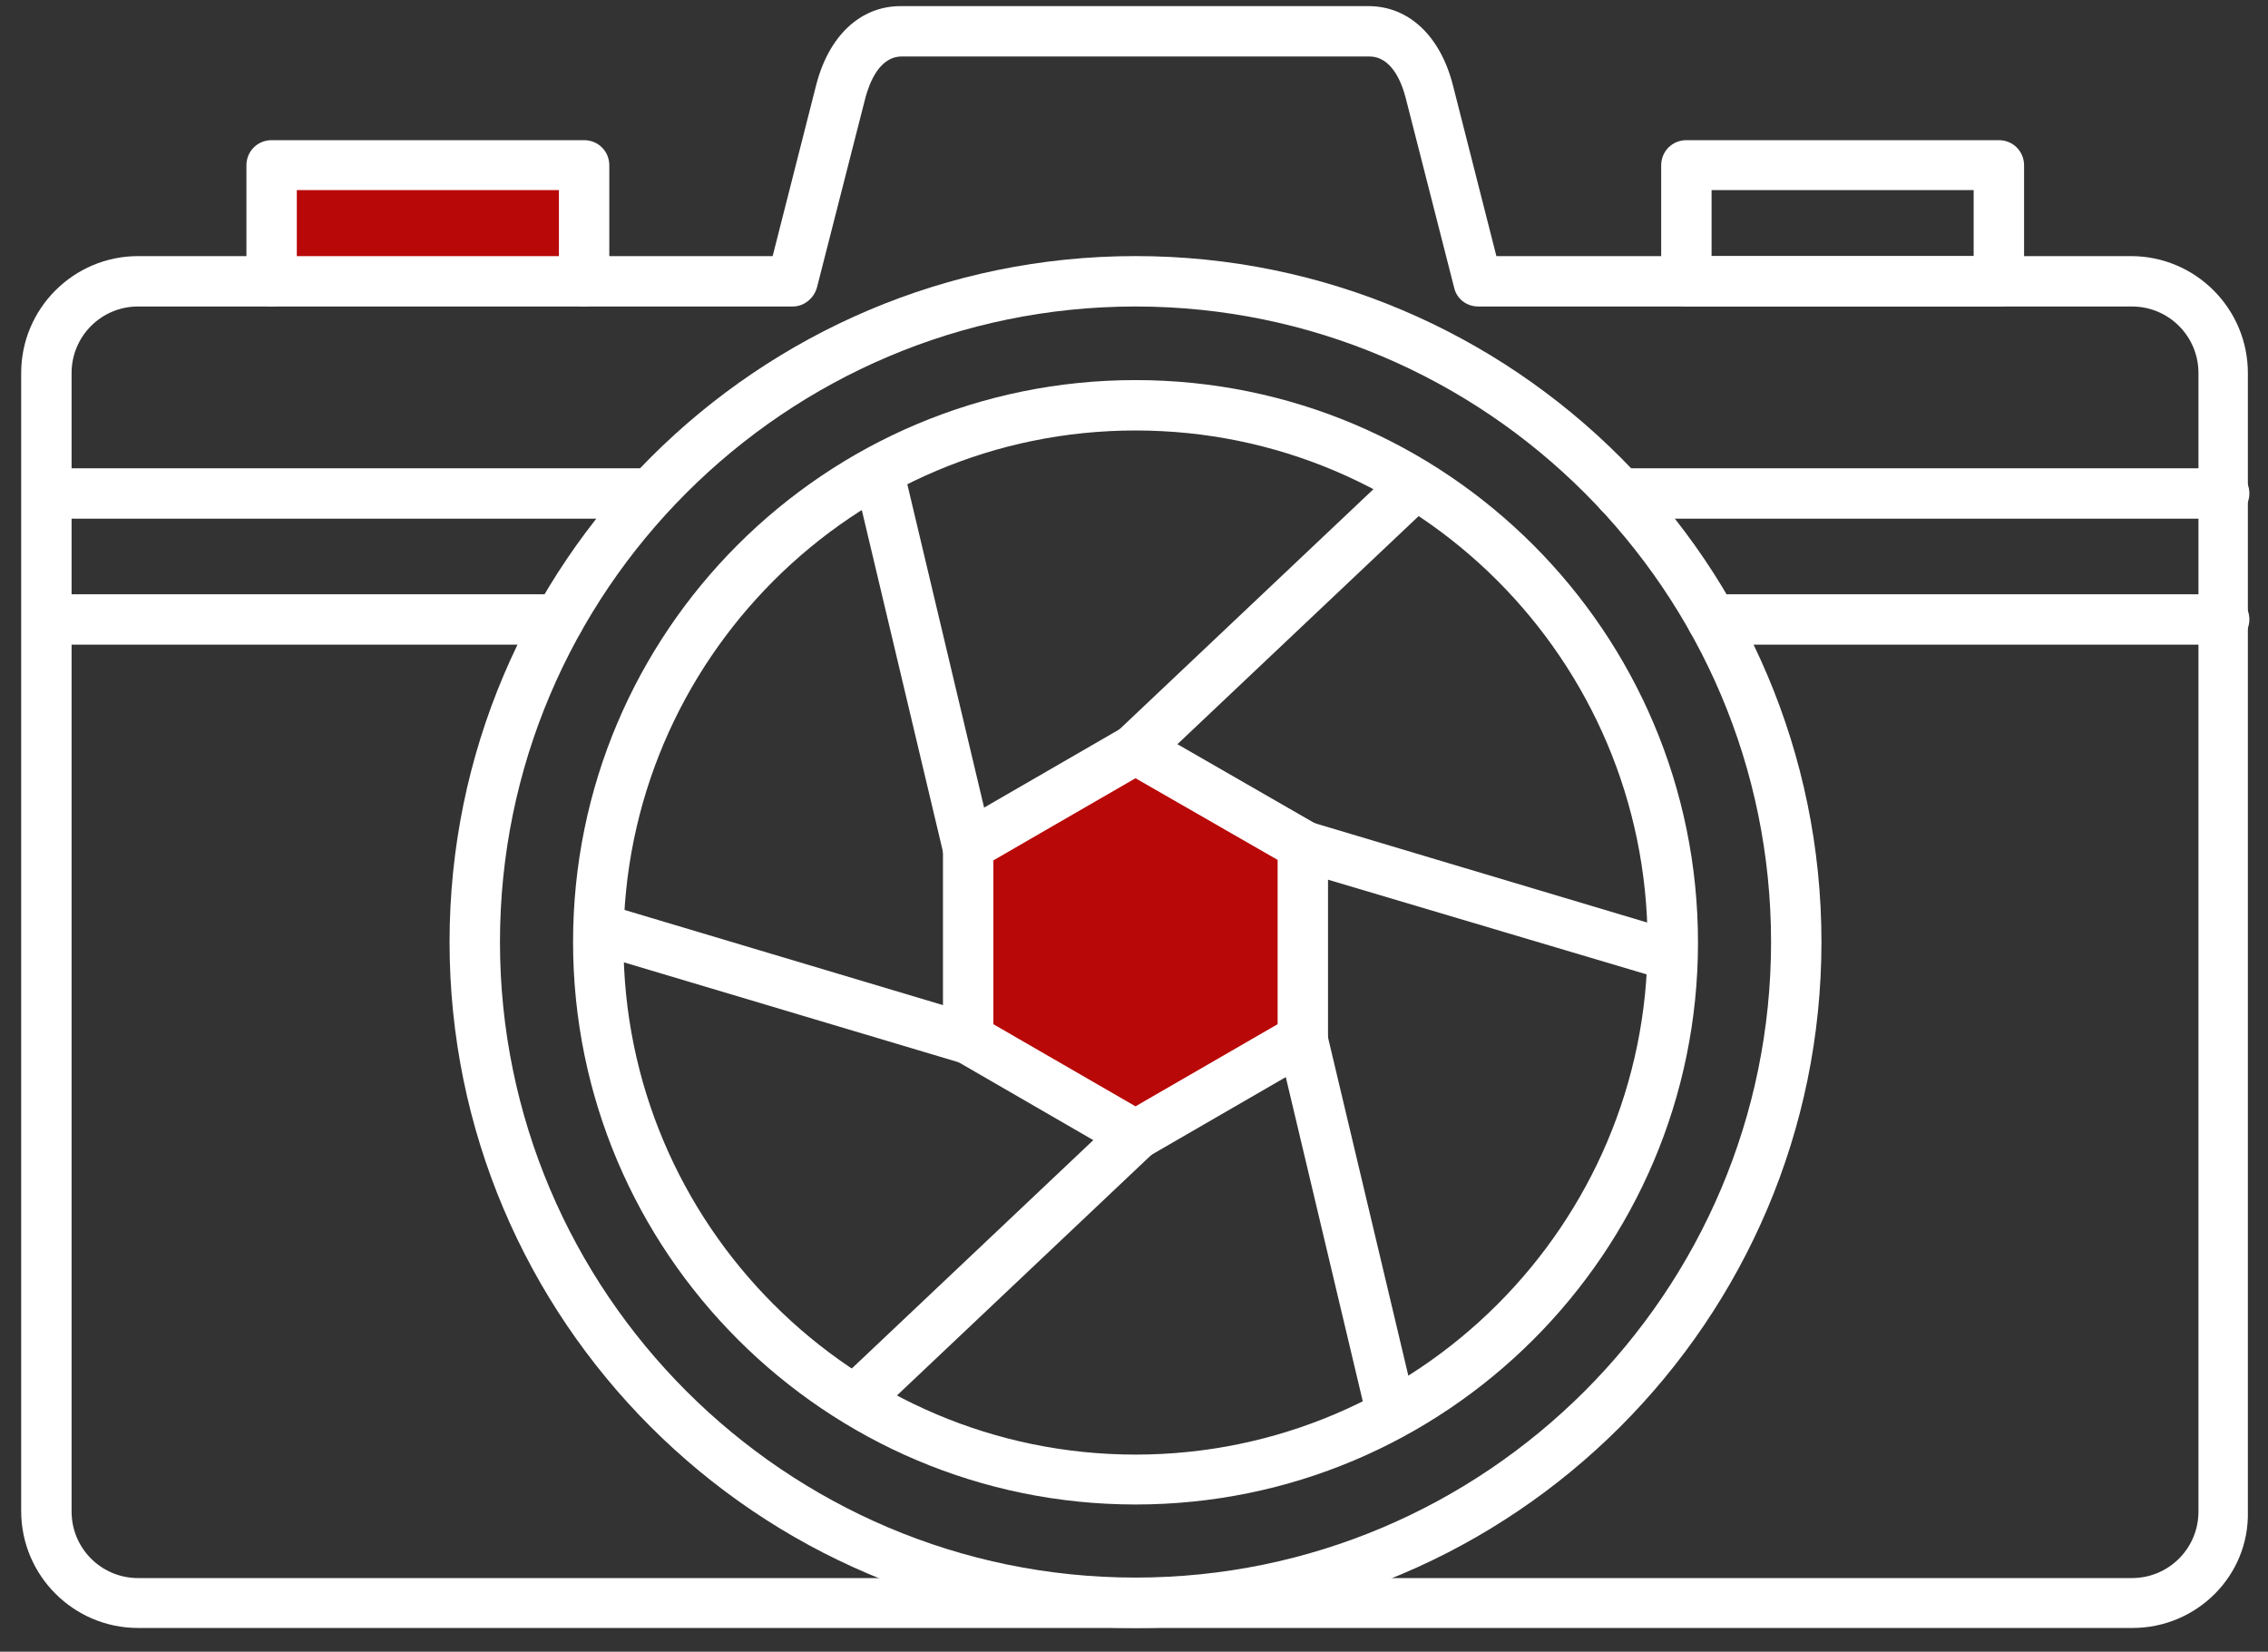 <svg width="92" height="67" viewBox="0 0 92 67" fill="none" xmlns="http://www.w3.org/2000/svg">
<rect x="0" y="0" width="92" height="67" fill="#333333" stroke="none"/>
<rect x="11" y="7" width="12" height="4" fill="#B90808"/>
<path d="M86.501 66.038H5.602C2.986 66.038 0.859 63.912 0.859 61.295V15.132C0.859 12.515 2.986 10.389 5.602 10.389H31.342L33.1 3.478C33.611 1.454 34.899 0.248 36.535 0.248H55.507C57.143 0.248 58.431 1.454 58.942 3.478L60.7 10.389H86.44C89.057 10.389 91.183 12.515 91.183 15.132V61.316C91.244 63.912 89.118 66.038 86.501 66.038ZM5.602 12.433C4.11 12.433 2.904 13.639 2.904 15.132V61.316C2.904 62.808 4.11 64.014 5.602 64.014H86.481C87.973 64.014 89.179 62.808 89.179 61.316V15.132C89.179 13.639 87.973 12.433 86.481 12.433H59.964C59.494 12.433 59.085 12.126 58.983 11.656L57.02 3.969C56.857 3.335 56.448 2.292 55.548 2.292H36.576C35.676 2.292 35.267 3.356 35.104 3.969L33.141 11.656C33.019 12.106 32.61 12.433 32.16 12.433H5.602Z" fill="white"/>
<path d="M39 42V33.5H40L46 30.5L53 34V42L46 46L39 42Z" fill="#B90808"/>
<path d="M90.222 26.151H69.451C68.878 26.151 68.428 25.701 68.428 25.129C68.428 24.556 68.878 24.107 69.451 24.107H90.222C90.795 24.107 91.244 24.556 91.244 25.129C91.244 25.701 90.774 26.151 90.222 26.151ZM22.653 26.151H1.902C1.33 26.151 0.88 25.701 0.88 25.129C0.88 24.556 1.33 24.107 1.902 24.107H22.674C23.246 24.107 23.696 24.556 23.696 25.129C23.696 25.701 23.226 26.151 22.653 26.151ZM90.222 21.04H65.73C65.157 21.04 64.707 20.59 64.707 20.018C64.707 19.445 65.157 18.996 65.73 18.996H90.222C90.795 18.996 91.244 19.445 91.244 20.018C91.244 20.59 90.774 21.04 90.222 21.04ZM26.374 21.04H1.902C1.33 21.04 0.88 20.59 0.88 20.018C0.88 19.445 1.33 18.996 1.902 18.996H26.374C26.947 18.996 27.396 19.445 27.396 20.018C27.396 20.59 26.947 21.04 26.374 21.04Z" fill="white"/>
<path d="M46.062 61.029C33.489 61.029 23.246 50.807 23.246 38.213C23.246 25.619 33.468 15.418 46.062 15.418C58.656 15.418 68.878 25.64 68.878 38.234C68.878 50.828 58.635 61.029 46.062 61.029ZM46.062 17.462C34.613 17.462 25.291 26.785 25.291 38.234C25.291 49.683 34.613 59.005 46.062 59.005C57.511 59.005 66.834 49.683 66.834 38.234C66.813 26.764 57.511 17.462 46.062 17.462Z" fill="white"/>
<path d="M46.061 47.086C45.877 47.086 45.713 47.045 45.55 46.943L38.762 43.018C38.455 42.834 38.251 42.507 38.251 42.139V34.308C38.251 33.94 38.455 33.613 38.762 33.429L45.55 29.504C45.856 29.32 46.265 29.32 46.572 29.504L53.359 33.409C53.666 33.593 53.87 33.92 53.87 34.288V42.118C53.87 42.486 53.666 42.813 53.359 42.997L46.572 46.923C46.408 47.045 46.224 47.086 46.061 47.086ZM40.295 41.546L46.061 44.878L51.826 41.546V34.881L46.061 31.569L40.295 34.901V41.546Z" fill="white"/>
<path d="M46.061 31.405C45.795 31.405 45.509 31.303 45.325 31.078C44.937 30.669 44.957 30.015 45.366 29.627L56.631 18.975C57.04 18.587 57.694 18.607 58.082 19.016C58.471 19.425 58.45 20.079 58.041 20.468L46.776 31.119C46.552 31.303 46.306 31.405 46.061 31.405Z" fill="white"/>
<path d="M67.692 39.746C67.589 39.746 67.487 39.726 67.405 39.706L52.542 35.29C52.011 35.126 51.684 34.554 51.847 34.022C52.011 33.49 52.583 33.163 53.115 33.327L67.957 37.763C68.489 37.927 68.816 38.499 68.652 39.031C68.53 39.46 68.121 39.746 67.692 39.746Z" fill="white"/>
<path d="M56.426 58.228C55.956 58.228 55.547 57.922 55.425 57.452L51.847 42.384C51.724 41.832 52.051 41.28 52.603 41.157C53.155 41.035 53.707 41.362 53.83 41.914L57.408 56.981C57.531 57.533 57.203 58.085 56.651 58.208C56.59 58.228 56.508 58.228 56.426 58.228Z" fill="white"/>
<path d="M34.796 57.717C34.531 57.717 34.244 57.615 34.06 57.39C33.672 56.981 33.692 56.327 34.101 55.939L45.366 45.287C45.775 44.899 46.429 44.919 46.818 45.328C47.206 45.737 47.186 46.391 46.777 46.779L35.512 57.431C35.307 57.636 35.042 57.717 34.796 57.717Z" fill="white"/>
<path d="M39.273 43.161C39.171 43.161 39.069 43.14 38.987 43.12L24.124 38.684C23.593 38.52 23.265 37.947 23.429 37.416C23.593 36.884 24.165 36.557 24.697 36.721L39.539 41.157C40.071 41.321 40.398 41.893 40.234 42.425C40.112 42.875 39.703 43.161 39.273 43.161Z" fill="white"/>
<path d="M39.253 35.331C38.782 35.331 38.374 35.024 38.251 34.554L34.673 19.486C34.55 18.934 34.878 18.382 35.43 18.26C35.982 18.137 36.534 18.464 36.656 19.016L40.234 34.084C40.357 34.636 40.03 35.188 39.478 35.31C39.416 35.31 39.334 35.331 39.253 35.331Z" fill="white"/>
<path d="M46.061 66.038C30.707 66.038 18.236 53.547 18.236 38.213C18.236 22.88 30.728 10.388 46.061 10.388C61.415 10.388 73.886 22.88 73.886 38.213C73.886 53.547 61.395 66.038 46.061 66.038ZM46.061 12.433C31.852 12.433 20.281 24.004 20.281 38.213C20.281 52.422 31.852 63.994 46.061 63.994C60.27 63.994 71.842 52.422 71.842 38.213C71.842 24.004 60.27 12.433 46.061 12.433Z" fill="white"/>
<path d="M23.694 12.433C23.121 12.433 22.672 11.983 22.672 11.411V7.71H12.04V11.411C12.04 11.983 11.591 12.433 11.018 12.433C10.446 12.433 9.996 11.983 9.996 11.411V6.708C9.996 6.136 10.446 5.686 11.018 5.686H23.694C24.266 5.686 24.716 6.136 24.716 6.708V11.431C24.716 11.983 24.246 12.433 23.694 12.433Z" fill="white"/>
<path d="M81.082 12.433H68.407C67.835 12.433 67.385 11.983 67.385 11.411V6.708C67.385 6.136 67.835 5.686 68.407 5.686H81.082C81.655 5.686 82.105 6.136 82.105 6.708V11.431C82.105 11.983 81.655 12.433 81.082 12.433ZM69.429 10.389H80.06V7.71H69.429V10.389Z" fill="white"/>
</svg>
